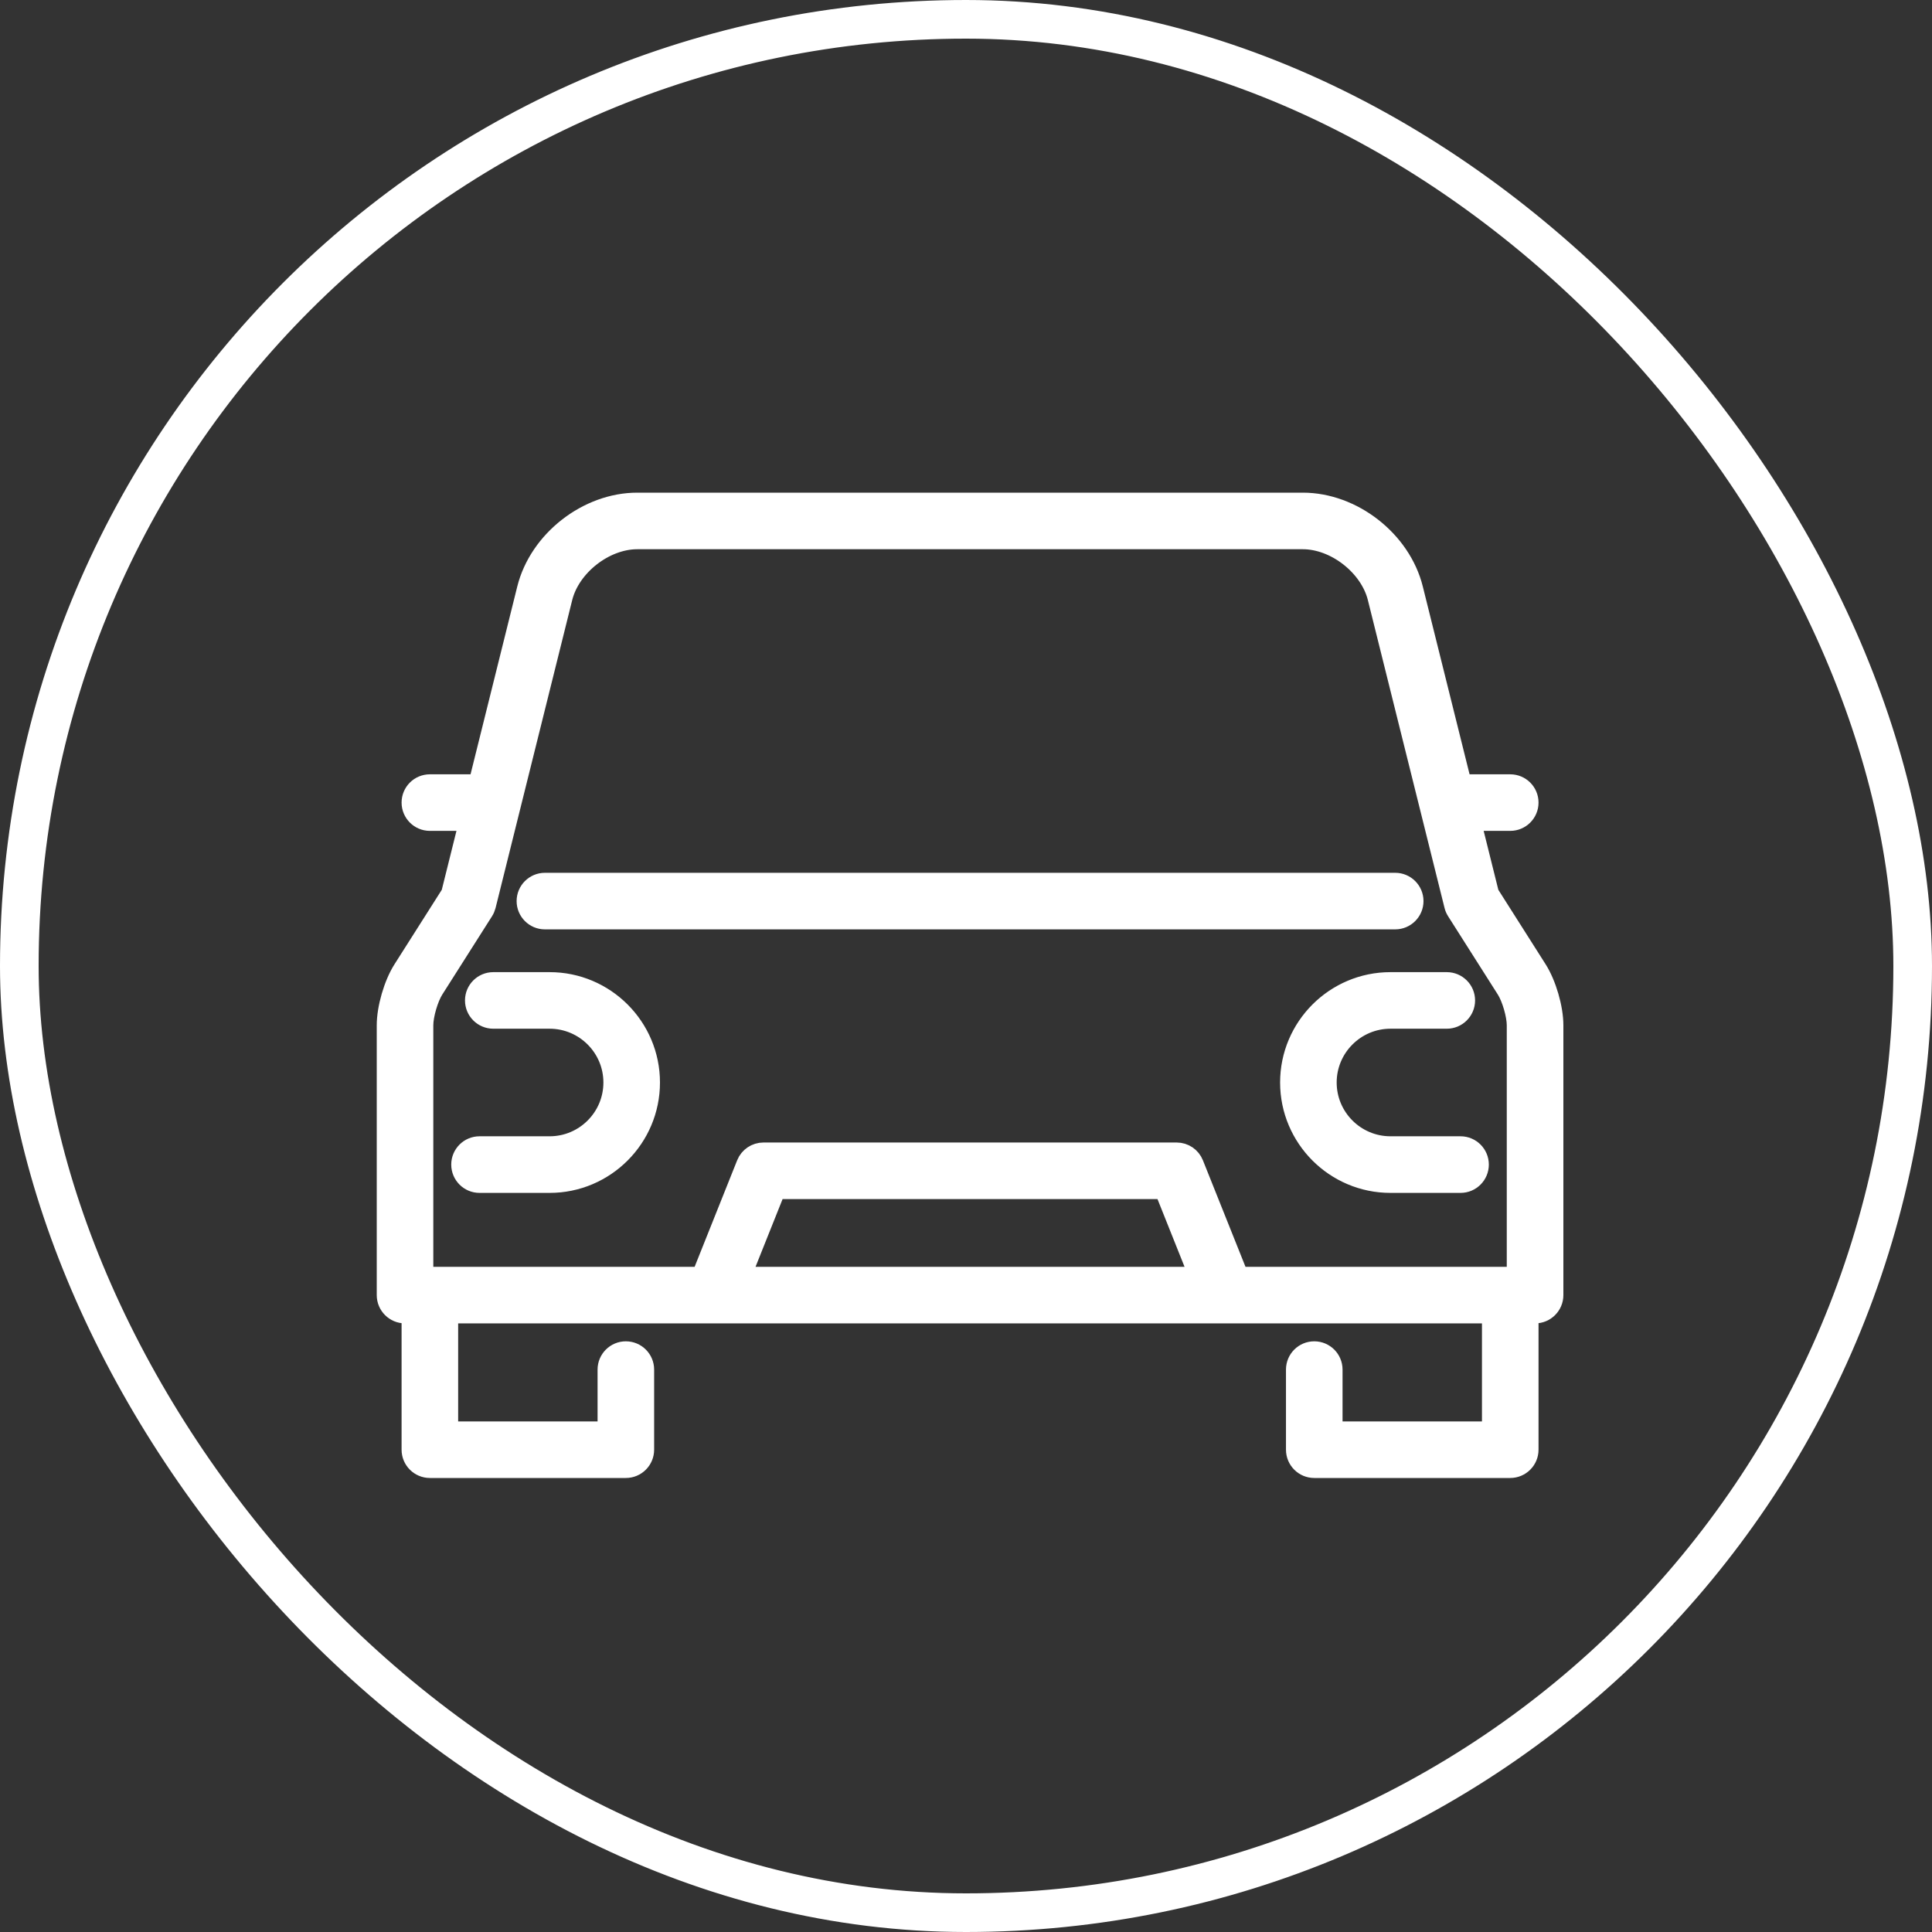 <?xml version="1.0" encoding="UTF-8"?>
<svg width="50px" height="50px" viewBox="0 0 50 50" version="1.1" xmlns="http://www.w3.org/2000/svg" xmlns:xlink="http://www.w3.org/1999/xlink">
    <rect x="0" y="0" width="50" height="50" fill="#333333" stroke="none"/>
    <title>icon-occasions</title>
    <g id="Page-1" stroke="none" stroke-width="1" fill="none" fill-rule="evenodd">
        <g id="Design_Autohuis_De_Pol" transform="translate(-50, -1140)" stroke="#FFFFFF">
            <g id="Occasions" transform="translate(0, 1080)">
                <g id="icon-occasions" transform="translate(50, 60)">
                    <rect id="Rectangle" x="0.5" y="0.5" width="49" height="49" rx="24.5"></rect>
                    <path d="M33.717,13 C35.01,13 36.267,13.983 36.579,15.237 L37.837,20.289 L39.085,20.289 C39.351,20.289 39.567,20.504 39.567,20.771 C39.567,21.037 39.351,21.253 39.085,21.253 L38.077,21.253 L38.544,23.128 L39.79,25.09 C40.029,25.467 40.21,26.088 40.21,26.534 L40.21,33.517 C40.21,33.783 39.994,33.999 39.727,33.999 L39.567,33.999 L39.567,37.518 C39.567,37.784 39.351,38 39.085,38 L34.013,38 C33.746,38 33.531,37.784 33.531,37.518 L33.531,35.445 C33.531,35.179 33.746,34.963 34.013,34.963 C34.279,34.963 34.495,35.179 34.495,35.445 L34.495,37.036 L38.603,37.036 L38.603,33.999 L11.607,33.999 L11.607,37.036 L15.715,37.036 L15.715,35.445 C15.715,35.179 15.931,34.963 16.197,34.963 C16.463,34.963 16.679,35.179 16.679,35.445 L16.679,37.518 C16.679,37.784 16.463,38 16.197,38 L11.125,38 C10.859,38 10.643,37.784 10.643,37.518 L10.643,33.999 L10.482,33.999 C10.216,33.999 10,33.783 10,33.517 L10,26.534 C10,26.088 10.18,25.467 10.42,25.09 L11.666,23.128 L12.133,21.253 L11.125,21.253 C10.859,21.253 10.643,21.037 10.643,20.771 C10.643,20.504 10.859,20.289 11.125,20.289 L12.373,20.289 L13.63,15.237 C13.943,13.983 15.2,13 16.492,13 L33.717,13 Z M33.717,13.964 L16.492,13.964 C15.651,13.964 14.769,14.654 14.566,15.47 L12.583,23.437 C12.57,23.487 12.55,23.535 12.522,23.579 L11.234,25.607 C11.093,25.829 10.964,26.271 10.964,26.534 L10.964,33.035 L18.146,33.035 L19.31,30.121 C19.383,29.938 19.561,29.818 19.758,29.818 L30.452,29.818 C30.649,29.818 30.826,29.938 30.899,30.121 L32.064,33.035 L39.245,33.035 L39.245,26.534 C39.245,26.271 39.117,25.829 38.976,25.607 L37.688,23.579 C37.66,23.535 37.639,23.487 37.627,23.437 L35.643,15.47 C35.44,14.654 34.558,13.964 33.717,13.964 Z M30.125,30.782 L20.084,30.782 L19.184,33.035 L31.025,33.035 L30.125,30.782 Z M14.224,25.409 C15.661,25.409 16.83,26.578 16.83,28.015 C16.83,29.452 15.661,30.622 14.224,30.622 L12.41,30.622 C12.144,30.622 11.928,30.406 11.928,30.139 C11.928,29.873 12.144,29.657 12.41,29.657 L14.224,29.657 C15.13,29.657 15.866,28.921 15.866,28.015 C15.866,27.11 15.13,26.373 14.224,26.373 L12.766,26.373 C12.5,26.373 12.284,26.157 12.284,25.891 C12.284,25.625 12.5,25.409 12.766,25.409 Z M37.443,25.409 C37.709,25.409 37.925,25.625 37.925,25.891 C37.925,26.157 37.709,26.373 37.443,26.373 L35.985,26.373 C35.08,26.373 34.343,27.11 34.343,28.015 C34.343,28.921 35.08,29.657 35.985,29.657 L37.799,29.657 C38.065,29.657 38.281,29.873 38.281,30.139 C38.281,30.406 38.065,30.622 37.799,30.622 L35.985,30.622 C34.548,30.622 33.379,29.452 33.379,28.015 C33.379,26.578 34.548,25.409 35.985,25.409 Z M36.108,22.838 C36.374,22.838 36.59,23.054 36.59,23.32 C36.59,23.586 36.374,23.802 36.108,23.802 L14.102,23.802 C13.836,23.802 13.62,23.586 13.62,23.32 C13.62,23.054 13.836,22.838 14.102,22.838 L36.108,22.838 Z" stroke-width="0.5" fill="#FFFFFF"></path>
                </g>
            </g>
        </g>
    </g>
</svg>